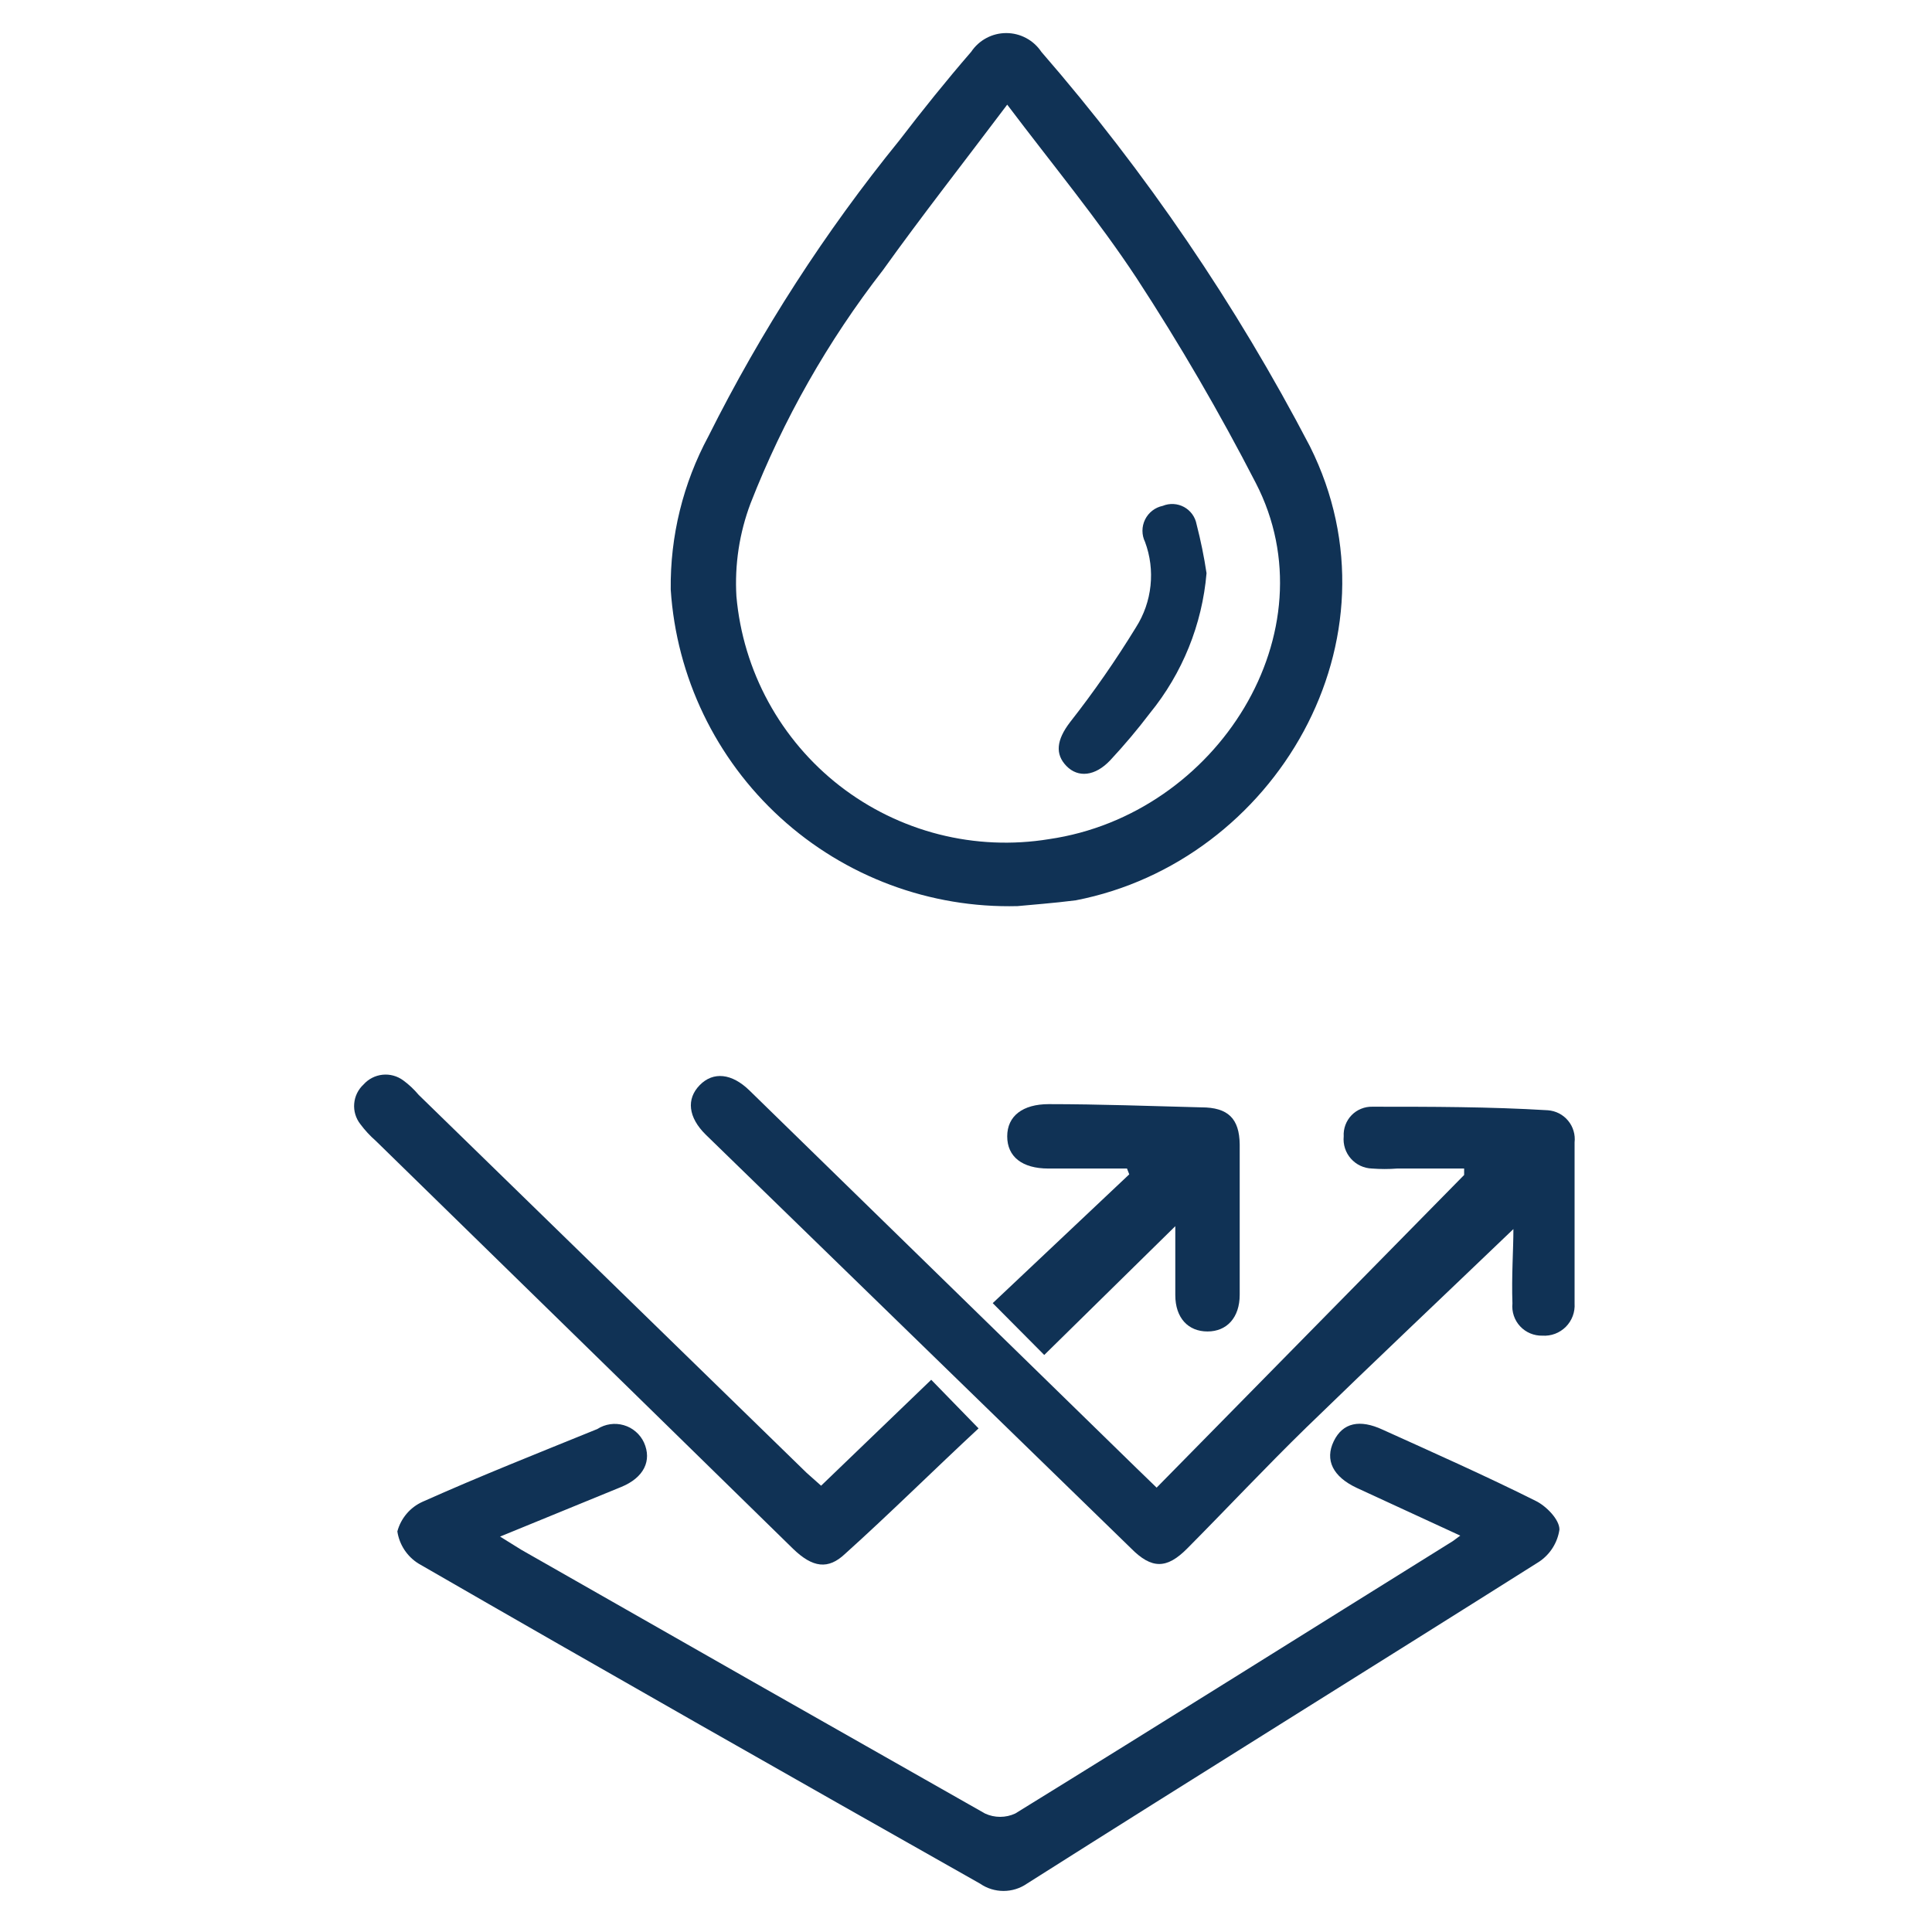 <svg xmlns="http://www.w3.org/2000/svg" width="60" height="60" viewBox="0 0 60 60" fill="none"><g clip-path="url(#clip0_3_186)"><path d="M31.6 28.14C28.883 28.21 26.243 27.226 24.236 25.394C22.228 23.561 21.007 21.023 20.83 18.31C20.81 16.65 21.213 15.012 22 13.55C23.636 10.28 25.625 7.198 27.93 4.36C28.65 3.42 29.39 2.5 30.16 1.61C30.28 1.431 30.442 1.283 30.632 1.182C30.822 1.08 31.034 1.027 31.25 1.027C31.466 1.027 31.678 1.08 31.868 1.182C32.058 1.283 32.22 1.431 32.34 1.61C35.589 5.354 38.388 9.465 40.68 13.86C43.68 19.86 39.59 26.76 33.41 27.96C32.71 28.05 32 28.1 31.6 28.14ZM31.28 3.25C29.91 5.07 28.63 6.7 27.42 8.39C25.709 10.593 24.325 13.032 23.31 15.63C22.962 16.552 22.812 17.536 22.87 18.52C22.972 19.669 23.309 20.785 23.862 21.798C24.415 22.811 25.17 23.699 26.081 24.407C26.993 25.114 28.04 25.626 29.158 25.911C30.276 26.195 31.441 26.246 32.58 26.06C37.81 25.3 41.38 19.61 39 15C37.876 12.818 36.641 10.695 35.3 8.64C34.1 6.82 32.7 5.13 31.28 3.25Z" fill="#103255"></path><path d="M45.35 47.69L42.14 46.21C41.39 45.86 41.14 45.34 41.42 44.76C41.7 44.18 42.23 44.07 42.94 44.4C44.53 45.12 46.13 45.83 47.69 46.61C48.02 46.77 48.43 47.19 48.43 47.5C48.401 47.702 48.33 47.895 48.221 48.067C48.113 48.239 47.969 48.387 47.8 48.5C42.51 51.84 37.19 55.14 31.89 58.5C31.677 58.647 31.424 58.725 31.165 58.725C30.906 58.725 30.653 58.647 30.44 58.5C24.62 55.21 18.79 51.9 13 48.56C12.824 48.451 12.674 48.305 12.56 48.133C12.446 47.96 12.371 47.764 12.34 47.56C12.394 47.358 12.492 47.172 12.627 47.012C12.761 46.853 12.93 46.726 13.12 46.64C14.91 45.84 16.73 45.12 18.55 44.38C18.67 44.302 18.806 44.252 18.947 44.231C19.089 44.21 19.233 44.22 19.371 44.26C19.508 44.299 19.636 44.368 19.744 44.462C19.853 44.555 19.94 44.67 20 44.8C20.25 45.36 20 45.89 19.29 46.18L15.53 47.72L16.19 48.13C20.99 50.87 25.79 53.6 30.59 56.32C30.737 56.389 30.898 56.424 31.06 56.424C31.222 56.424 31.383 56.389 31.53 56.32C36.07 53.52 40.59 50.68 45.12 47.86L45.35 47.69Z" fill="#103255"></path><path d="M47 38.17C44.85 40.23 42.69 42.27 40.56 44.34C39.31 45.56 38.11 46.84 36.88 48.08C36.24 48.73 35.77 48.74 35.12 48.08L21.92 35.24C21.37 34.7 21.31 34.13 21.73 33.7C22.15 33.27 22.73 33.33 23.28 33.87L35.28 45.58L35.92 46.2L45.47 36.49V36.29H43.39C43.13 36.31 42.87 36.31 42.61 36.29C42.485 36.286 42.362 36.257 42.249 36.204C42.136 36.151 42.035 36.075 41.952 35.981C41.87 35.888 41.807 35.778 41.769 35.659C41.731 35.54 41.718 35.414 41.73 35.29C41.723 35.17 41.741 35.05 41.783 34.937C41.825 34.824 41.89 34.721 41.973 34.635C42.057 34.548 42.157 34.48 42.269 34.435C42.38 34.389 42.5 34.367 42.62 34.37C44.44 34.37 46.25 34.37 48.07 34.48C48.191 34.489 48.309 34.522 48.417 34.577C48.525 34.633 48.621 34.709 48.698 34.803C48.776 34.896 48.834 35.005 48.868 35.121C48.903 35.237 48.914 35.359 48.9 35.48C48.9 37.13 48.9 38.78 48.9 40.48C48.909 40.614 48.889 40.748 48.842 40.873C48.795 40.998 48.721 41.112 48.627 41.207C48.532 41.301 48.418 41.375 48.293 41.422C48.168 41.469 48.034 41.489 47.9 41.48C47.771 41.483 47.642 41.459 47.523 41.409C47.404 41.359 47.297 41.285 47.209 41.19C47.121 41.096 47.054 40.983 47.013 40.861C46.972 40.738 46.957 40.608 46.97 40.48C46.94 39.62 47 38.82 47 38.17Z" fill="#103255"></path><path d="M25.5 46.14L28.92 42.85L30.39 44.36C29 45.65 27.64 47 26.24 48.26C25.72 48.75 25.24 48.69 24.63 48.1L19.52 43.1L11.67 35.43C11.492 35.274 11.331 35.1 11.19 34.91C11.049 34.73 10.981 34.503 11 34.276C11.018 34.048 11.122 33.835 11.29 33.68C11.442 33.509 11.652 33.401 11.88 33.377C12.107 33.353 12.335 33.415 12.52 33.55C12.698 33.68 12.859 33.831 13 34L25.05 45.74L25.5 46.14Z" fill="#103255"></path><path d="M35 36.29H32.56C31.74 36.29 31.28 35.92 31.28 35.29C31.28 34.66 31.76 34.29 32.57 34.29C34.15 34.29 35.73 34.35 37.31 34.39C38.14 34.39 38.49 34.74 38.5 35.54C38.5 37.1 38.5 38.66 38.5 40.21C38.5 40.92 38.1 41.35 37.5 41.35C36.9 41.35 36.5 40.93 36.5 40.22C36.5 39.51 36.5 38.76 36.5 38.08L32.43 42.08L30.83 40.47L35.07 36.47L35 36.29Z" fill="#103255"></path><path d="M37.47 17.8C37.335 19.394 36.721 20.91 35.71 22.15C35.325 22.657 34.914 23.144 34.48 23.61C34.01 24.11 33.48 24.16 33.12 23.79C32.76 23.42 32.81 22.98 33.23 22.43C33.97 21.487 34.654 20.502 35.28 19.48C35.528 19.09 35.682 18.648 35.73 18.188C35.779 17.728 35.721 17.263 35.56 16.83C35.507 16.722 35.48 16.603 35.48 16.483C35.48 16.362 35.508 16.244 35.561 16.135C35.614 16.027 35.691 15.933 35.786 15.859C35.881 15.785 35.992 15.734 36.11 15.71C36.216 15.666 36.33 15.647 36.444 15.653C36.559 15.659 36.67 15.691 36.771 15.745C36.871 15.8 36.958 15.876 37.026 15.969C37.093 16.061 37.139 16.168 37.16 16.28C37.289 16.781 37.393 17.288 37.47 17.8Z" fill="#103255"></path></g><defs><clipPath id="clip0_3_186"><rect width="37.91" height="57.75" fill="white" transform="translate(11 1)"></rect></clipPath></defs></svg>